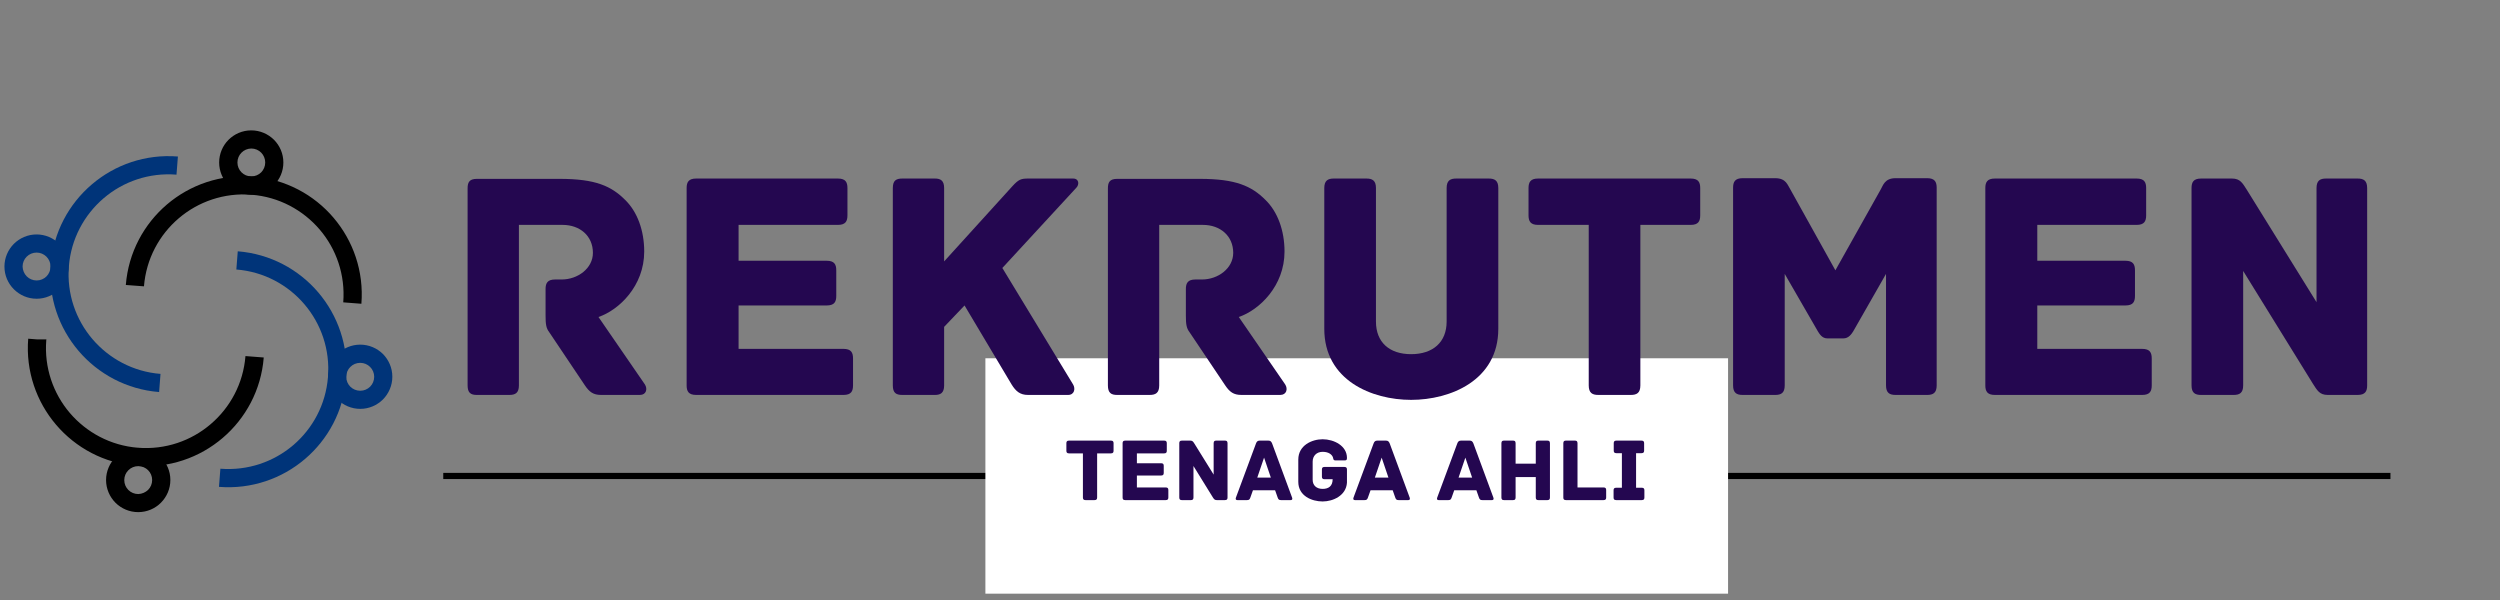 <svg xmlns="http://www.w3.org/2000/svg" xmlns:xlink="http://www.w3.org/1999/xlink" width="404" zoomAndPan="magnify" viewBox="0 0 303 72.75" height="97" preserveAspectRatio="xMidYMid meet" version="1.0"><rect x="0" y="0" width="303" height="72.75" fill="#808080" stroke="none"/><defs><g/><clipPath id="723da7b83c"><path d="M 119.43 43.422 L 209.441 43.422 L 209.441 71.949 L 119.43 71.949 Z M 119.43 43.422 " clip-rule="nonzero"/></clipPath><clipPath id="4902a6410d"><path d="M 39 41 L 47.605 41 L 47.605 50 L 39 50 Z M 39 41 " clip-rule="nonzero"/></clipPath><clipPath id="050dbfee50"><path d="M 26 15.801 L 35 15.801 L 35 24 L 26 24 Z M 26 15.801 " clip-rule="nonzero"/></clipPath><clipPath id="a2f1da3c00"><path d="M 0.52 28 L 9 28 L 9 37 L 0.52 37 Z M 0.52 28 " clip-rule="nonzero"/></clipPath><clipPath id="d12b54ed83"><path d="M 12 54 L 21 54 L 21 62.141 L 12 62.141 Z M 12 54 " clip-rule="nonzero"/></clipPath></defs><path stroke-linecap="butt" transform="matrix(0.747, 0, 0, 0.747, 53.724, 57.313)" fill="none" stroke-linejoin="miter" d="M -0.001 0.501 L 315.929 0.501 " stroke="#000000" stroke-width="1" stroke-opacity="1" stroke-miterlimit="4"/><g clip-path="url(#723da7b83c)"><path fill="#ffffff" d="M 119.43 43.422 L 209.477 43.422 L 209.477 71.949 L 119.43 71.949 Z M 119.43 43.422 " fill-opacity="1" fill-rule="nonzero"/></g><g fill="#240750" fill-opacity="1"><g transform="translate(128.96, 60.613)"><g><path d="M 5.688 -7.211 L 0.602 -7.211 C 0.352 -7.211 0.285 -7.09 0.285 -6.891 L 0.285 -5.984 C 0.285 -5.785 0.352 -5.664 0.602 -5.664 L 2.289 -5.664 L 2.289 -0.316 C 2.289 -0.066 2.41 0 2.609 0 L 3.691 0 C 3.891 0 4.012 -0.066 4.012 -0.316 L 4.012 -5.664 L 5.688 -5.664 C 5.938 -5.664 6.004 -5.785 6.004 -5.984 L 6.004 -6.891 C 6.004 -7.09 5.938 -7.211 5.688 -7.211 Z M 5.688 -7.211 "/></g></g></g><g fill="#240750" fill-opacity="1"><g transform="translate(135.248, 60.613)"><g><path d="M 6.039 -1.535 L 2.543 -1.535 L 2.543 -2.98 L 5.48 -2.98 C 5.73 -2.98 5.797 -3.102 5.797 -3.297 L 5.797 -4.152 C 5.797 -4.352 5.73 -4.469 5.48 -4.469 L 2.543 -4.469 L 2.543 -5.664 L 5.852 -5.664 C 6.102 -5.664 6.168 -5.785 6.168 -5.984 L 6.168 -6.891 C 6.168 -7.09 6.102 -7.211 5.852 -7.211 L 1.129 -7.211 C 0.875 -7.211 0.812 -7.09 0.812 -6.891 L 0.812 -0.316 C 0.812 -0.121 0.875 0 1.129 0 L 6.039 0 C 6.289 0 6.355 -0.121 6.355 -0.316 L 6.355 -1.215 C 6.355 -1.414 6.289 -1.535 6.039 -1.535 Z M 6.039 -1.535 "/></g></g></g><g fill="#240750" fill-opacity="1"><g transform="translate(142.117, 60.613)"><g><path d="M 6.344 -7.211 L 5.293 -7.211 C 5.094 -7.211 4.977 -7.145 4.977 -6.891 L 4.977 -3.09 L 2.652 -6.836 C 2.508 -7.055 2.434 -7.211 2.16 -7.211 L 1.129 -7.211 C 0.875 -7.211 0.812 -7.09 0.812 -6.891 L 0.812 -0.316 C 0.812 -0.066 0.93 0 1.129 0 L 2.215 0 C 2.41 0 2.531 -0.066 2.531 -0.316 L 2.531 -4.133 L 4.855 -0.371 C 4.996 -0.152 5.074 0 5.348 0 L 6.344 0 C 6.598 0 6.66 -0.121 6.66 -0.316 L 6.66 -6.891 C 6.66 -7.145 6.543 -7.211 6.344 -7.211 Z M 6.344 -7.211 "/></g></g></g><g fill="#240750" fill-opacity="1"><g transform="translate(149.588, 60.613)"><g><path d="M 7.012 -0.309 L 4.59 -6.871 C 4.492 -7.102 4.383 -7.211 4.141 -7.211 L 3.09 -7.211 C 2.848 -7.211 2.727 -7.102 2.641 -6.871 L 0.207 -0.309 C 0.152 -0.176 0.152 0 0.395 0 L 1.547 0 C 1.785 0 1.875 -0.066 1.961 -0.328 L 2.27 -1.195 L 4.953 -1.195 L 5.258 -0.328 C 5.348 -0.066 5.434 0 5.676 0 L 6.828 0 C 7.066 0 7.066 -0.176 7.012 -0.309 Z M 3.617 -5.148 L 4.438 -2.727 L 2.793 -2.727 Z M 3.617 -5.148 "/></g></g></g><g fill="#240750" fill-opacity="1"><g transform="translate(156.763, 60.613)"><g><path d="M 6.168 -4.02 L 3.77 -4.02 C 3.516 -4.02 3.453 -3.902 3.453 -3.703 L 3.453 -2.848 C 3.453 -2.652 3.516 -2.531 3.77 -2.531 L 4.754 -2.531 C 4.754 -1.688 4.25 -1.359 3.539 -1.359 C 2.816 -1.359 2.332 -1.766 2.332 -2.465 L 2.332 -4.668 C 2.332 -5.367 2.816 -5.852 3.539 -5.852 C 4.273 -5.852 4.668 -5.523 4.789 -5.184 C 4.844 -5.031 4.801 -4.809 5.105 -4.809 L 6.168 -4.809 C 6.422 -4.809 6.488 -4.855 6.488 -5.117 C 6.488 -6.586 4.91 -7.375 3.539 -7.375 C 2.246 -7.375 0.59 -6.641 0.59 -4.91 L 0.59 -2.215 C 0.59 -0.492 2.246 0.164 3.539 0.164 C 4.789 0.164 6.387 -0.535 6.488 -2.113 L 6.488 -3.703 C 6.488 -3.902 6.422 -4.02 6.168 -4.02 Z M 6.168 -4.02 "/></g></g></g><g fill="#240750" fill-opacity="1"><g transform="translate(163.84, 60.613)"><g><path d="M 7.012 -0.309 L 4.59 -6.871 C 4.492 -7.102 4.383 -7.211 4.141 -7.211 L 3.09 -7.211 C 2.848 -7.211 2.727 -7.102 2.641 -6.871 L 0.207 -0.309 C 0.152 -0.176 0.152 0 0.395 0 L 1.547 0 C 1.785 0 1.875 -0.066 1.961 -0.328 L 2.27 -1.195 L 4.953 -1.195 L 5.258 -0.328 C 5.348 -0.066 5.434 0 5.676 0 L 6.828 0 C 7.066 0 7.066 -0.176 7.012 -0.309 Z M 3.617 -5.148 L 4.438 -2.727 L 2.793 -2.727 Z M 3.617 -5.148 "/></g></g></g><g fill="#240750" fill-opacity="1"><g transform="translate(171.015, 60.613)"><g/></g></g><g fill="#240750" fill-opacity="1"><g transform="translate(173.984, 60.613)"><g><path d="M 7.012 -0.309 L 4.59 -6.871 C 4.492 -7.102 4.383 -7.211 4.141 -7.211 L 3.09 -7.211 C 2.848 -7.211 2.727 -7.102 2.641 -6.871 L 0.207 -0.309 C 0.152 -0.176 0.152 0 0.395 0 L 1.547 0 C 1.785 0 1.875 -0.066 1.961 -0.328 L 2.27 -1.195 L 4.953 -1.195 L 5.258 -0.328 C 5.348 -0.066 5.434 0 5.676 0 L 6.828 0 C 7.066 0 7.066 -0.176 7.012 -0.309 Z M 3.617 -5.148 L 4.438 -2.727 L 2.793 -2.727 Z M 3.617 -5.148 "/></g></g></g><g fill="#240750" fill-opacity="1"><g transform="translate(181.159, 60.613)"><g><path d="M 6.379 -7.211 L 5.293 -7.211 C 5.094 -7.211 4.977 -7.145 4.977 -6.891 L 4.977 -4.414 L 2.531 -4.414 L 2.531 -6.891 C 2.531 -7.145 2.422 -7.211 2.215 -7.211 L 1.129 -7.211 C 0.93 -7.211 0.812 -7.145 0.812 -6.891 L 0.812 -0.316 C 0.812 -0.066 0.93 0 1.129 0 L 2.215 0 C 2.422 0 2.531 -0.066 2.531 -0.316 L 2.531 -2.793 L 4.977 -2.793 L 4.977 -0.316 C 4.977 -0.066 5.094 0 5.293 0 L 6.379 0 C 6.574 0 6.695 -0.066 6.695 -0.316 L 6.695 -6.891 C 6.695 -7.145 6.574 -7.211 6.379 -7.211 Z M 6.379 -7.211 "/></g></g></g><g fill="#240750" fill-opacity="1"><g transform="translate(188.663, 60.613)"><g><path d="M 5.688 -1.535 L 2.531 -1.535 L 2.531 -6.891 C 2.531 -7.145 2.41 -7.211 2.215 -7.211 L 1.129 -7.211 C 0.93 -7.211 0.812 -7.145 0.812 -6.891 L 0.812 -0.316 C 0.812 -0.121 0.875 0 1.129 0 L 5.688 0 C 5.938 0 6.004 -0.121 6.004 -0.316 L 6.004 -1.215 C 6.004 -1.414 5.938 -1.535 5.688 -1.535 Z M 5.688 -1.535 "/></g></g></g><g fill="#240750" fill-opacity="1"><g transform="translate(195.038, 60.613)"><g><path d="M 3.945 -1.5 L 3.254 -1.5 L 3.254 -5.688 L 3.91 -5.688 C 4.164 -5.688 4.23 -5.809 4.23 -6.004 L 4.23 -6.891 C 4.23 -7.09 4.164 -7.211 3.91 -7.211 L 0.867 -7.211 C 0.613 -7.211 0.547 -7.09 0.547 -6.891 L 0.547 -6.004 C 0.547 -5.809 0.613 -5.688 0.867 -5.688 L 1.535 -5.688 L 1.535 -1.5 L 0.844 -1.5 C 0.59 -1.5 0.527 -1.379 0.527 -1.184 L 0.527 -0.316 C 0.527 -0.121 0.59 0 0.844 0 L 3.945 0 C 4.195 0 4.262 -0.121 4.262 -0.316 L 4.262 -1.184 C 4.262 -1.379 4.195 -1.5 3.945 -1.5 Z M 3.945 -1.5 "/></g></g></g><g fill="#240750" fill-opacity="1"><g transform="translate(53.724, 47.866)"><g><path d="M 24.434 -1.277 L 18.812 -9.445 C 21.285 -10.285 24.355 -13.195 24.355 -17.379 C 24.355 -19.93 23.52 -22.203 22.043 -23.637 C 20.367 -25.312 18.457 -26.188 14.109 -26.188 L 4.066 -26.188 C 3.148 -26.188 2.949 -25.75 2.949 -25.031 L 2.949 -1.156 C 2.949 -0.238 3.348 0 4.066 0 L 8.012 0 C 8.73 0 9.168 -0.238 9.168 -1.156 L 9.168 -20.609 L 14.469 -20.609 C 16.543 -20.609 18.137 -19.293 18.137 -17.219 C 18.137 -15.348 16.305 -13.992 14.352 -13.992 L 13.551 -13.992 C 12.637 -13.992 12.398 -13.551 12.398 -12.836 L 12.398 -9.645 C 12.398 -8.531 12.477 -8.09 12.836 -7.613 L 17.141 -1.195 C 17.699 -0.359 18.176 0 19.133 0 L 23.836 0 C 24.594 0 24.793 -0.719 24.434 -1.277 Z M 24.434 -1.277 "/></g></g></g><g fill="#240750" fill-opacity="1"><g transform="translate(80.27, 47.866)"><g><path d="M 21.965 -5.582 L 9.246 -5.582 L 9.246 -10.844 L 19.93 -10.844 C 20.848 -10.844 21.086 -11.281 21.086 -11.996 L 21.086 -15.105 C 21.086 -15.824 20.848 -16.262 19.93 -16.262 L 9.246 -16.262 L 9.246 -20.609 L 21.285 -20.609 C 22.203 -20.609 22.441 -21.047 22.441 -21.766 L 22.441 -25.074 C 22.441 -25.789 22.203 -26.227 21.285 -26.227 L 4.105 -26.227 C 3.188 -26.227 2.949 -25.789 2.949 -25.074 L 2.949 -1.156 C 2.949 -0.438 3.188 0 4.105 0 L 21.965 0 C 22.879 0 23.117 -0.438 23.117 -1.156 L 23.117 -4.426 C 23.117 -5.141 22.879 -5.582 21.965 -5.582 Z M 21.965 -5.582 "/></g></g></g><g fill="#240750" fill-opacity="1"><g transform="translate(105.261, 47.866)"><g><path d="M 24.793 -26.227 L 19.41 -26.227 C 18.496 -26.227 18.215 -26.148 17.418 -25.273 L 9.168 -16.184 L 9.168 -25.074 C 9.168 -25.988 8.73 -26.227 8.051 -26.227 L 4.105 -26.227 C 3.348 -26.227 2.949 -25.988 2.949 -25.074 L 2.949 -1.156 C 2.949 -0.238 3.348 0 4.105 0 L 8.051 0 C 8.73 0 9.168 -0.238 9.168 -1.156 L 9.168 -8.25 L 11.641 -10.844 C 13.793 -7.254 17.34 -1.277 17.34 -1.277 C 17.859 -0.438 18.375 0 19.332 0 L 24.195 0 C 24.953 0 25.113 -0.758 24.793 -1.277 L 16.223 -15.387 L 25.191 -25.113 C 25.551 -25.473 25.551 -26.227 24.793 -26.227 Z M 24.793 -26.227 "/></g></g></g><g fill="#240750" fill-opacity="1"><g transform="translate(131.329, 47.866)"><g><path d="M 24.434 -1.277 L 18.812 -9.445 C 21.285 -10.285 24.355 -13.195 24.355 -17.379 C 24.355 -19.93 23.52 -22.203 22.043 -23.637 C 20.367 -25.312 18.457 -26.188 14.109 -26.188 L 4.066 -26.188 C 3.148 -26.188 2.949 -25.75 2.949 -25.031 L 2.949 -1.156 C 2.949 -0.238 3.348 0 4.066 0 L 8.012 0 C 8.73 0 9.168 -0.238 9.168 -1.156 L 9.168 -20.609 L 14.469 -20.609 C 16.543 -20.609 18.137 -19.293 18.137 -17.219 C 18.137 -15.348 16.305 -13.992 14.352 -13.992 L 13.551 -13.992 C 12.637 -13.992 12.398 -13.551 12.398 -12.836 L 12.398 -9.645 C 12.398 -8.531 12.477 -8.09 12.836 -7.613 L 17.141 -1.195 C 17.699 -0.359 18.176 0 19.133 0 L 23.836 0 C 24.594 0 24.793 -0.719 24.434 -1.277 Z M 24.434 -1.277 "/></g></g></g><g fill="#240750" fill-opacity="1"><g transform="translate(157.875, 47.866)"><g><path d="M 22.562 -26.227 L 18.613 -26.227 C 17.898 -26.227 17.457 -25.988 17.457 -25.074 L 17.457 -8.891 C 17.457 -6.379 15.785 -4.941 13.152 -4.941 C 10.523 -4.941 8.891 -6.379 8.891 -8.891 L 8.891 -25.074 C 8.891 -25.988 8.449 -26.227 7.734 -26.227 L 3.785 -26.227 C 3.07 -26.227 2.629 -25.988 2.629 -25.074 L 2.629 -8.012 C 2.629 -1.754 8.41 0.598 13.152 0.598 C 17.898 0.598 23.719 -1.754 23.719 -8.012 L 23.719 -25.074 C 23.719 -25.988 23.277 -26.227 22.562 -26.227 Z M 22.562 -26.227 "/></g></g></g><g fill="#240750" fill-opacity="1"><g transform="translate(184.222, 47.866)"><g><path d="M 20.688 -26.227 L 2.191 -26.227 C 1.277 -26.227 1.035 -25.789 1.035 -25.074 L 1.035 -21.766 C 1.035 -21.047 1.277 -20.609 2.191 -20.609 L 8.332 -20.609 L 8.332 -1.156 C 8.332 -0.238 8.77 0 9.488 0 L 13.434 0 C 14.152 0 14.59 -0.238 14.59 -1.156 L 14.59 -20.609 L 20.688 -20.609 C 21.605 -20.609 21.844 -21.047 21.844 -21.766 L 21.844 -25.074 C 21.844 -25.789 21.605 -26.227 20.688 -26.227 Z M 20.688 -26.227 "/></g></g></g><g fill="#240750" fill-opacity="1"><g transform="translate(207.101, 47.866)"><g><path d="M 26.469 -26.27 L 22.641 -26.27 C 21.324 -26.27 21.125 -25.391 20.848 -24.914 L 15.348 -15.105 L 9.887 -24.914 C 9.566 -25.391 9.406 -26.27 8.051 -26.27 L 4.105 -26.27 C 3.188 -26.27 2.949 -25.828 2.949 -25.113 L 2.949 -1.156 C 2.949 -0.238 3.387 0 4.105 0 L 8.051 0 C 8.77 0 9.207 -0.238 9.207 -1.156 L 9.207 -14.668 L 13.234 -7.691 C 13.434 -7.375 13.75 -6.855 14.352 -6.855 L 16.344 -6.855 C 16.941 -6.855 17.301 -7.375 17.5 -7.691 L 21.484 -14.668 L 21.484 -1.156 C 21.484 -0.238 21.922 0 22.641 0 L 26.469 0 C 27.184 0 27.625 -0.238 27.625 -1.156 L 27.625 -25.113 C 27.625 -25.828 27.383 -26.27 26.469 -26.27 Z M 26.469 -26.27 "/></g></g></g><g fill="#240750" fill-opacity="1"><g transform="translate(237.673, 47.866)"><g><path d="M 21.965 -5.582 L 9.246 -5.582 L 9.246 -10.844 L 19.93 -10.844 C 20.848 -10.844 21.086 -11.281 21.086 -11.996 L 21.086 -15.105 C 21.086 -15.824 20.848 -16.262 19.93 -16.262 L 9.246 -16.262 L 9.246 -20.609 L 21.285 -20.609 C 22.203 -20.609 22.441 -21.047 22.441 -21.766 L 22.441 -25.074 C 22.441 -25.789 22.203 -26.227 21.285 -26.227 L 4.105 -26.227 C 3.188 -26.227 2.949 -25.789 2.949 -25.074 L 2.949 -1.156 C 2.949 -0.438 3.188 0 4.105 0 L 21.965 0 C 22.879 0 23.117 -0.438 23.117 -1.156 L 23.117 -4.426 C 23.117 -5.141 22.879 -5.582 21.965 -5.582 Z M 21.965 -5.582 "/></g></g></g><g fill="#240750" fill-opacity="1"><g transform="translate(262.665, 47.866)"><g><path d="M 23.078 -26.227 L 19.254 -26.227 C 18.535 -26.227 18.098 -25.988 18.098 -25.074 L 18.098 -11.242 L 9.645 -24.871 C 9.129 -25.672 8.848 -26.227 7.852 -26.227 L 4.105 -26.227 C 3.188 -26.227 2.949 -25.789 2.949 -25.074 L 2.949 -1.156 C 2.949 -0.238 3.387 0 4.105 0 L 8.051 0 C 8.77 0 9.207 -0.238 9.207 -1.156 L 9.207 -15.027 L 17.66 -1.355 C 18.176 -0.559 18.457 0 19.453 0 L 23.078 0 C 23.996 0 24.234 -0.438 24.234 -1.156 L 24.234 -25.074 C 24.234 -25.988 23.797 -26.227 23.078 -26.227 Z M 23.078 -26.227 "/></g></g></g><path fill="#003479" d="M 28.816 30.457 C 32.754 30.77 36.203 32.656 38.574 35.441 C 40.953 38.234 42.262 41.934 41.949 45.871 C 41.641 49.809 39.75 53.258 36.965 55.629 C 34.176 58.008 30.477 59.32 26.539 59.008 L 26.711 56.809 C 30.047 57.07 33.176 55.965 35.531 53.961 C 37.895 51.949 39.484 49.039 39.75 45.707 C 40.016 42.367 38.91 39.242 36.902 36.887 C 34.891 34.523 31.98 32.93 28.645 32.664 Z M 28.816 30.457 " fill-opacity="1" fill-rule="nonzero"/><g clip-path="url(#4902a6410d)"><path fill="#003479" d="M 44.852 44.469 C 44.547 44.164 44.129 43.977 43.66 43.977 C 43.191 43.977 42.77 44.164 42.465 44.469 L 42.457 44.477 C 42.152 44.777 41.965 45.199 41.965 45.668 C 41.965 46.137 42.152 46.559 42.457 46.863 L 42.465 46.871 C 42.77 47.172 43.191 47.359 43.66 47.359 C 44.129 47.359 44.547 47.172 44.852 46.871 L 44.859 46.863 C 45.164 46.559 45.352 46.137 45.352 45.668 C 45.352 45.199 45.164 44.777 44.852 44.469 Z M 43.66 41.77 C 44.727 41.77 45.703 42.203 46.414 42.906 C 47.113 43.617 47.551 44.586 47.551 45.66 C 47.551 46.73 47.113 47.703 46.414 48.414 C 45.703 49.117 44.734 49.555 43.66 49.555 C 42.59 49.555 41.617 49.117 40.906 48.414 C 40.203 47.703 39.766 46.73 39.766 45.66 C 39.766 44.594 40.203 43.617 40.906 42.906 C 41.617 42.203 42.59 41.77 43.66 41.77 Z M 43.66 41.77 " fill-opacity="1" fill-rule="nonzero"/></g><path fill="#000000" d="M 15.25 34.539 C 15.562 30.598 17.449 27.16 20.234 24.781 C 23.027 22.402 26.727 21.09 30.664 21.402 C 34.602 21.715 38.051 23.602 40.422 26.387 C 42.801 29.18 44.113 32.875 43.801 36.816 L 41.602 36.645 C 41.863 33.305 40.758 30.176 38.746 27.82 C 36.73 25.465 33.824 23.867 30.492 23.602 C 27.152 23.336 24.027 24.445 21.672 26.449 C 19.309 28.461 17.715 31.371 17.449 34.703 Z M 15.25 34.539 " fill-opacity="1" fill-rule="nonzero"/><g clip-path="url(#050dbfee50)"><path fill="#000000" d="M 29.27 18.5 C 28.965 18.805 28.777 19.227 28.777 19.695 C 28.777 20.16 28.965 20.582 29.27 20.887 C 29.57 21.191 29.992 21.379 30.461 21.379 C 30.93 21.379 31.352 21.191 31.656 20.887 C 31.957 20.582 32.145 20.16 32.145 19.695 C 32.145 19.227 31.957 18.805 31.656 18.5 L 31.648 18.492 C 31.344 18.188 30.922 18 30.453 18 C 29.992 18.008 29.57 18.195 29.27 18.5 Z M 26.562 19.695 C 26.562 18.625 26.996 17.648 27.699 16.941 C 28.41 16.238 29.375 15.801 30.453 15.801 C 31.523 15.801 32.496 16.238 33.207 16.941 C 33.91 17.648 34.344 18.617 34.344 19.695 C 34.344 20.77 33.91 21.738 33.207 22.445 L 33.199 22.453 C 32.496 23.156 31.523 23.594 30.445 23.594 C 29.367 23.594 28.402 23.156 27.691 22.453 L 27.684 22.445 C 26.996 21.738 26.562 20.762 26.562 19.695 Z M 26.562 19.695 " fill-opacity="1" fill-rule="nonzero"/></g><path fill="#003479" d="M 19.285 47.516 C 15.344 47.203 11.898 45.316 9.523 42.531 C 7.145 39.738 5.828 36.043 6.148 32.105 C 6.461 28.164 8.348 24.719 11.133 22.348 C 13.926 19.965 17.621 18.656 21.562 18.969 L 21.391 21.168 C 18.051 20.902 14.922 22.012 12.566 24.023 C 10.211 26.035 8.613 28.945 8.348 32.277 C 8.082 35.613 9.191 38.742 11.203 41.098 C 13.215 43.453 16.125 45.051 19.453 45.316 Z M 19.285 47.516 " fill-opacity="1" fill-rule="nonzero"/><g clip-path="url(#a2f1da3c00)"><path fill="#003479" d="M 3.246 33.5 C 3.551 33.805 3.973 33.992 4.441 33.992 C 4.906 33.992 5.328 33.805 5.633 33.5 C 5.938 33.195 6.125 32.773 6.125 32.305 C 6.125 31.84 5.938 31.418 5.633 31.113 L 5.625 31.105 C 5.32 30.801 4.898 30.613 4.434 30.613 C 3.965 30.613 3.543 30.801 3.238 31.105 L 3.23 31.113 C 2.926 31.418 2.738 31.84 2.738 32.305 C 2.754 32.773 2.941 33.195 3.246 33.5 M 4.441 36.207 C 3.363 36.207 2.395 35.77 1.688 35.066 L 1.68 35.059 C 0.977 34.359 0.539 33.383 0.539 32.305 C 0.539 31.238 0.977 30.262 1.68 29.555 C 2.387 28.852 3.363 28.414 4.434 28.414 C 5.5 28.414 6.477 28.852 7.184 29.555 C 7.887 30.262 8.324 31.23 8.324 32.305 C 8.324 33.383 7.887 34.352 7.184 35.059 L 7.176 35.066 C 6.484 35.77 5.508 36.207 4.441 36.207 Z M 4.441 36.207 " fill-opacity="1" fill-rule="nonzero"/></g><path fill="#000000" d="M 31.965 43.328 C 31.656 47.266 29.766 50.715 26.98 53.086 C 24.191 55.465 20.492 56.777 16.555 56.465 C 12.613 56.152 9.176 54.266 6.797 51.48 C 4.418 48.688 3.105 44.988 3.418 41.051 L 4.52 41.137 L 5.625 41.137 L 5.609 41.223 C 5.344 44.562 6.453 47.688 8.457 50.043 C 10.469 52.398 13.379 54 16.711 54.266 C 20.047 54.531 23.176 53.422 25.531 51.41 C 27.895 49.398 29.484 46.488 29.75 43.156 Z M 31.965 43.328 " fill-opacity="1" fill-rule="nonzero"/><g clip-path="url(#d12b54ed83)"><path fill="#000000" d="M 17.949 59.375 C 18.254 59.07 18.441 58.648 18.441 58.18 C 18.441 57.711 18.254 57.289 17.949 56.988 C 17.645 56.684 17.223 56.496 16.758 56.496 C 16.289 56.496 15.867 56.684 15.562 56.988 L 15.555 56.996 C 15.25 57.297 15.062 57.719 15.062 58.188 C 15.062 58.656 15.25 59.078 15.555 59.383 L 15.562 59.391 C 15.867 59.691 16.289 59.879 16.758 59.879 C 17.215 59.863 17.645 59.668 17.949 59.375 M 20.648 58.172 C 20.648 59.25 20.211 60.215 19.508 60.926 L 19.5 60.934 C 18.801 61.637 17.824 62.07 16.75 62.07 C 15.68 62.07 14.703 61.637 13.996 60.934 C 13.293 60.223 12.855 59.25 12.855 58.18 C 12.855 57.109 13.293 56.137 13.996 55.426 C 14.703 54.723 15.68 54.289 16.75 54.289 C 17.824 54.289 18.793 54.723 19.5 55.426 L 19.508 55.434 C 20.211 56.129 20.648 57.102 20.648 58.172 Z M 20.648 58.172 " fill-opacity="1" fill-rule="nonzero"/></g></svg>